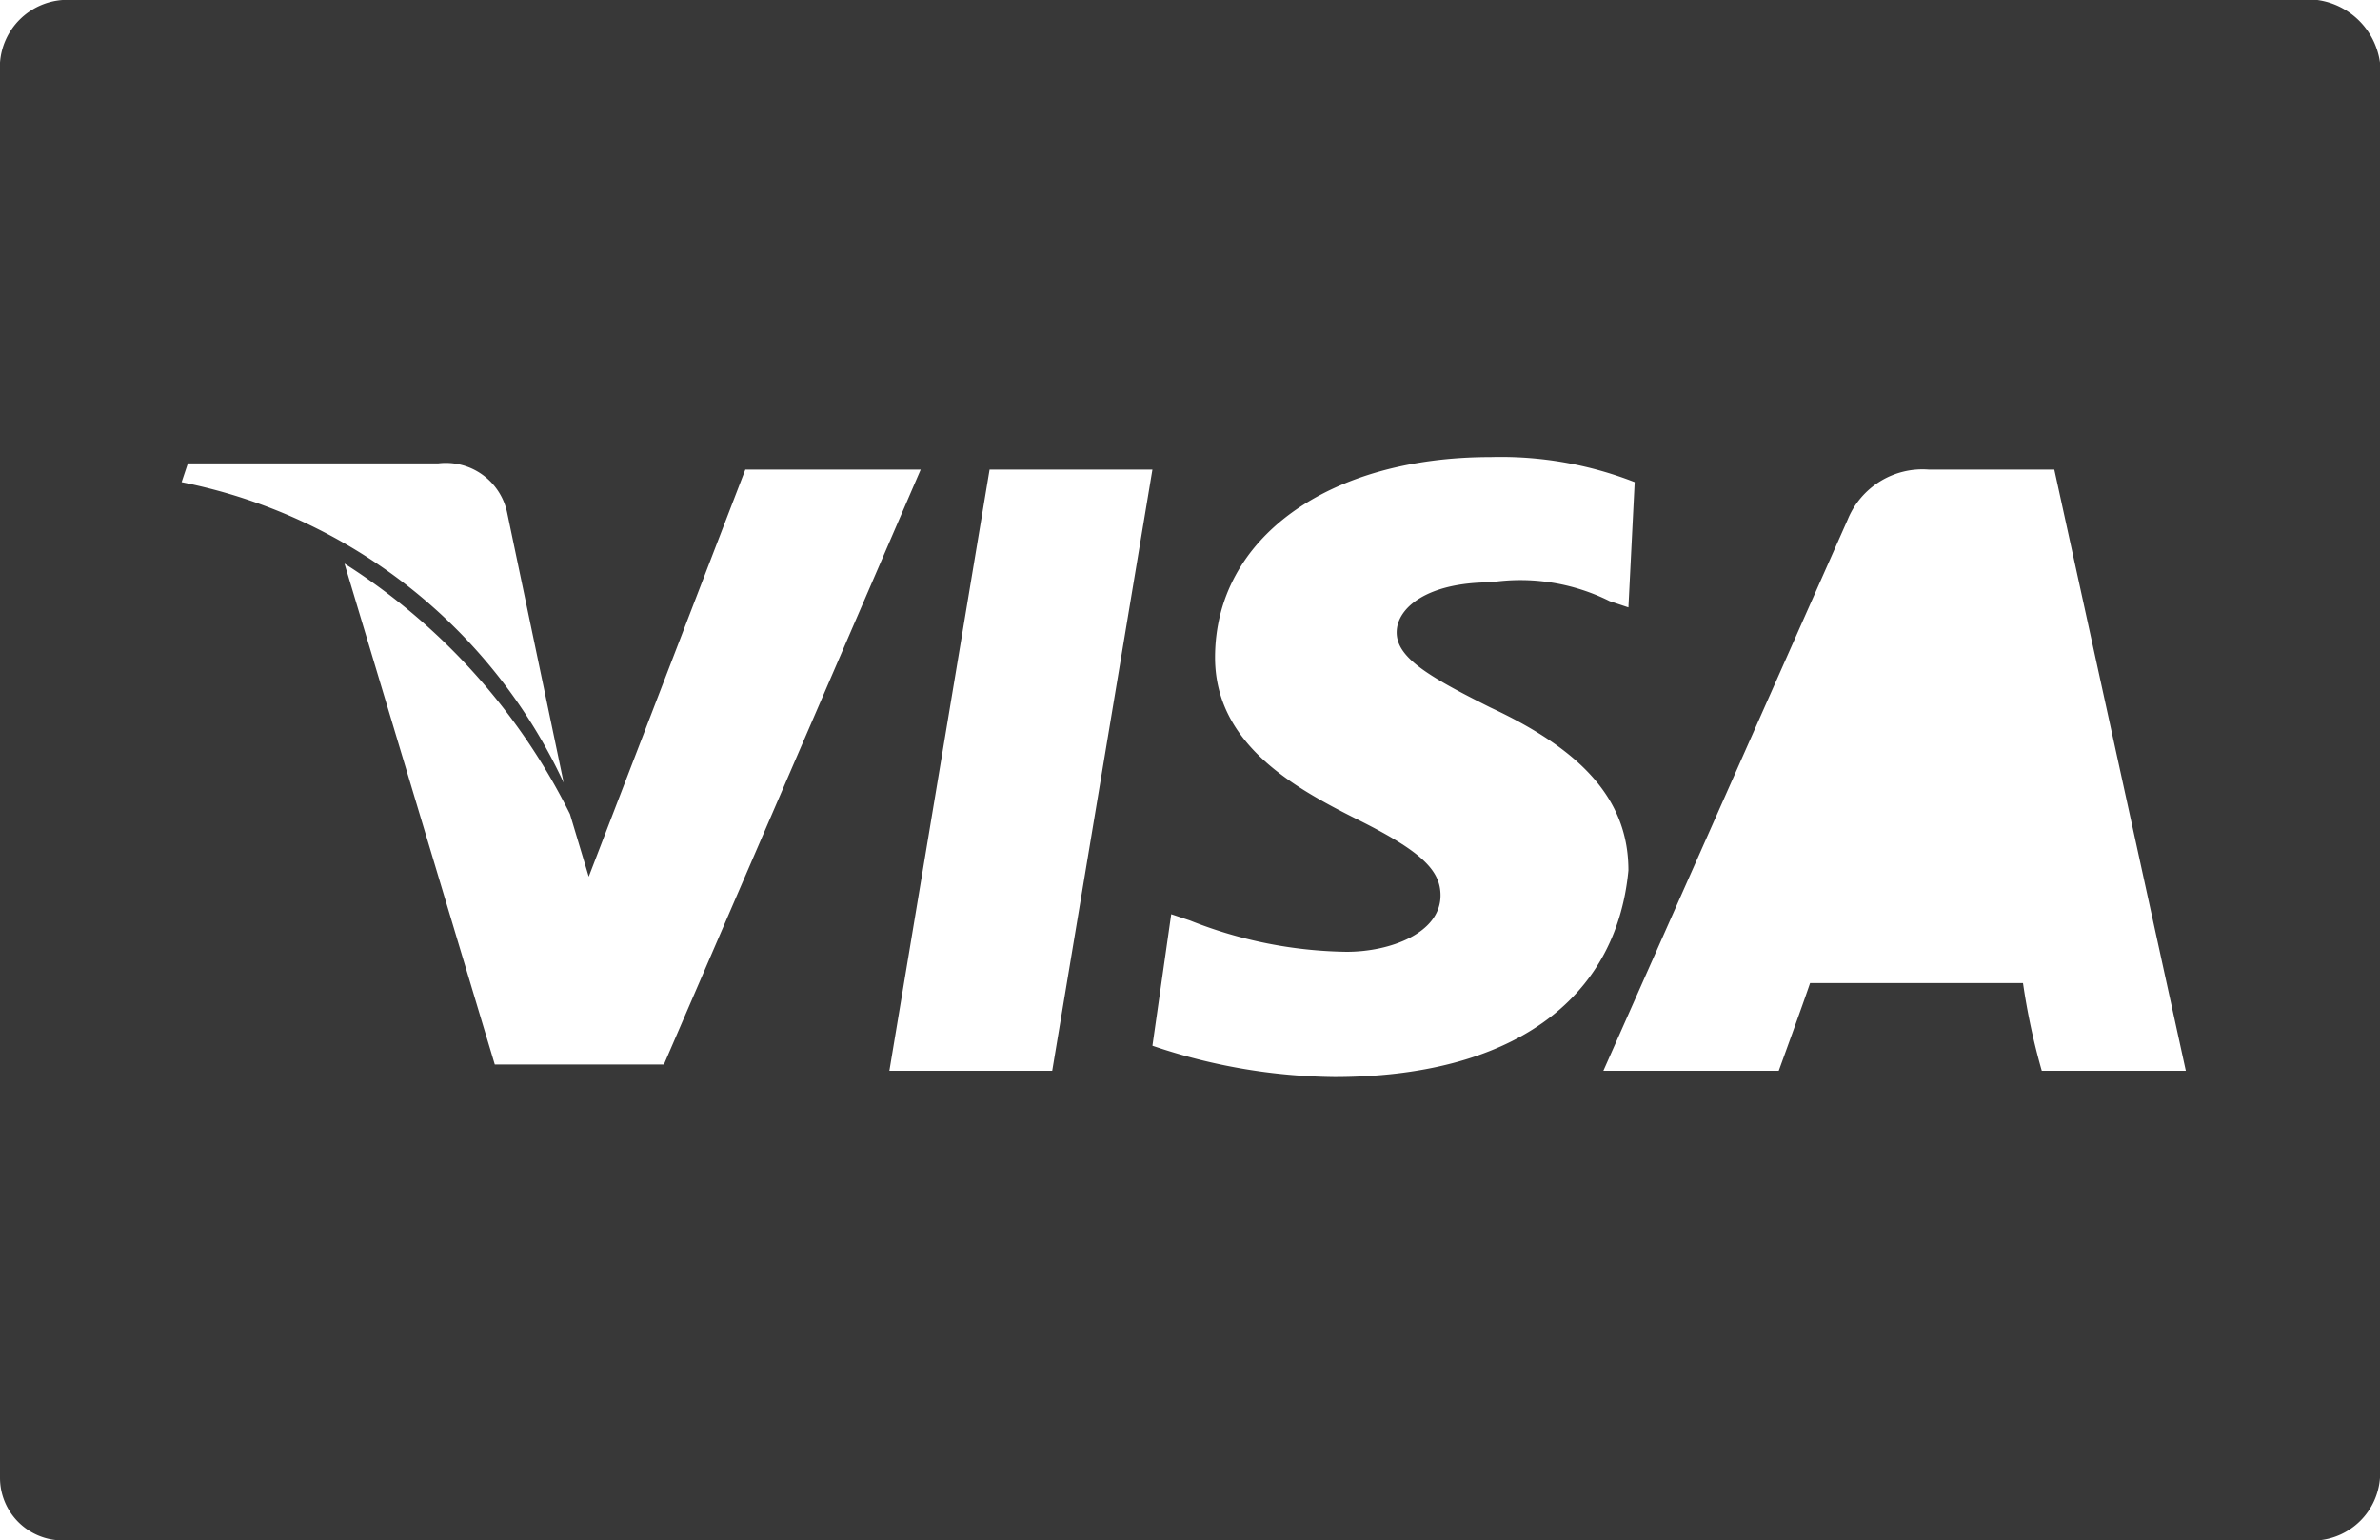 <svg xmlns="http://www.w3.org/2000/svg" viewBox="0 0 38 24.6"><defs><style>.cls-1{fill:#383838;}</style></defs><title>visa</title><g id="Livello_2" data-name="Livello 2"><g id="Livello_1-2" data-name="Livello 1"><path id="Path_103" data-name="Path 103" class="cls-1" d="M37,0H1A1.08,1.08,0,0,0,0,1V23.6a1,1,0,0,0,1,1H37a1.08,1.08,0,0,0,1-1V1A1.17,1.17,0,0,0,37,0ZM3,7.4H7a1,1,0,0,1,1.1.8L9,12.5A8.57,8.57,0,0,0,2.9,7.7ZM7.9,17,5.5,9a10,10,0,0,1,3.6,4l.3,1,2.5-6.5h2.8L10.6,17Zm8.9.1H14.2l1.6-9.6h2.6Zm4.5.1a9.29,9.29,0,0,1-2.9-.5l.3-2.1.3.1a7,7,0,0,0,2.5.5c.7,0,1.5-.3,1.5-.9,0-.4-.3-.7-1.3-1.2s-2.3-1.2-2.3-2.6c0-1.9,1.8-3.2,4.4-3.2a5.87,5.87,0,0,1,2.3.4l-.1,2-.3-.1a3.19,3.19,0,0,0-1.9-.3c-1,0-1.5.4-1.5.8s.5.7,1.5,1.2c1.5.7,2.2,1.5,2.2,2.6-.2,2.1-1.9,3.3-4.7,3.3Zm11.3-.1a10.63,10.63,0,0,1-.3-1.4H28.9c-.1.3-.5,1.4-.5,1.4H25.6l3.9-8.8a1.29,1.29,0,0,1,1.3-.8h2l2.1,9.6Z"/></g></g></svg>